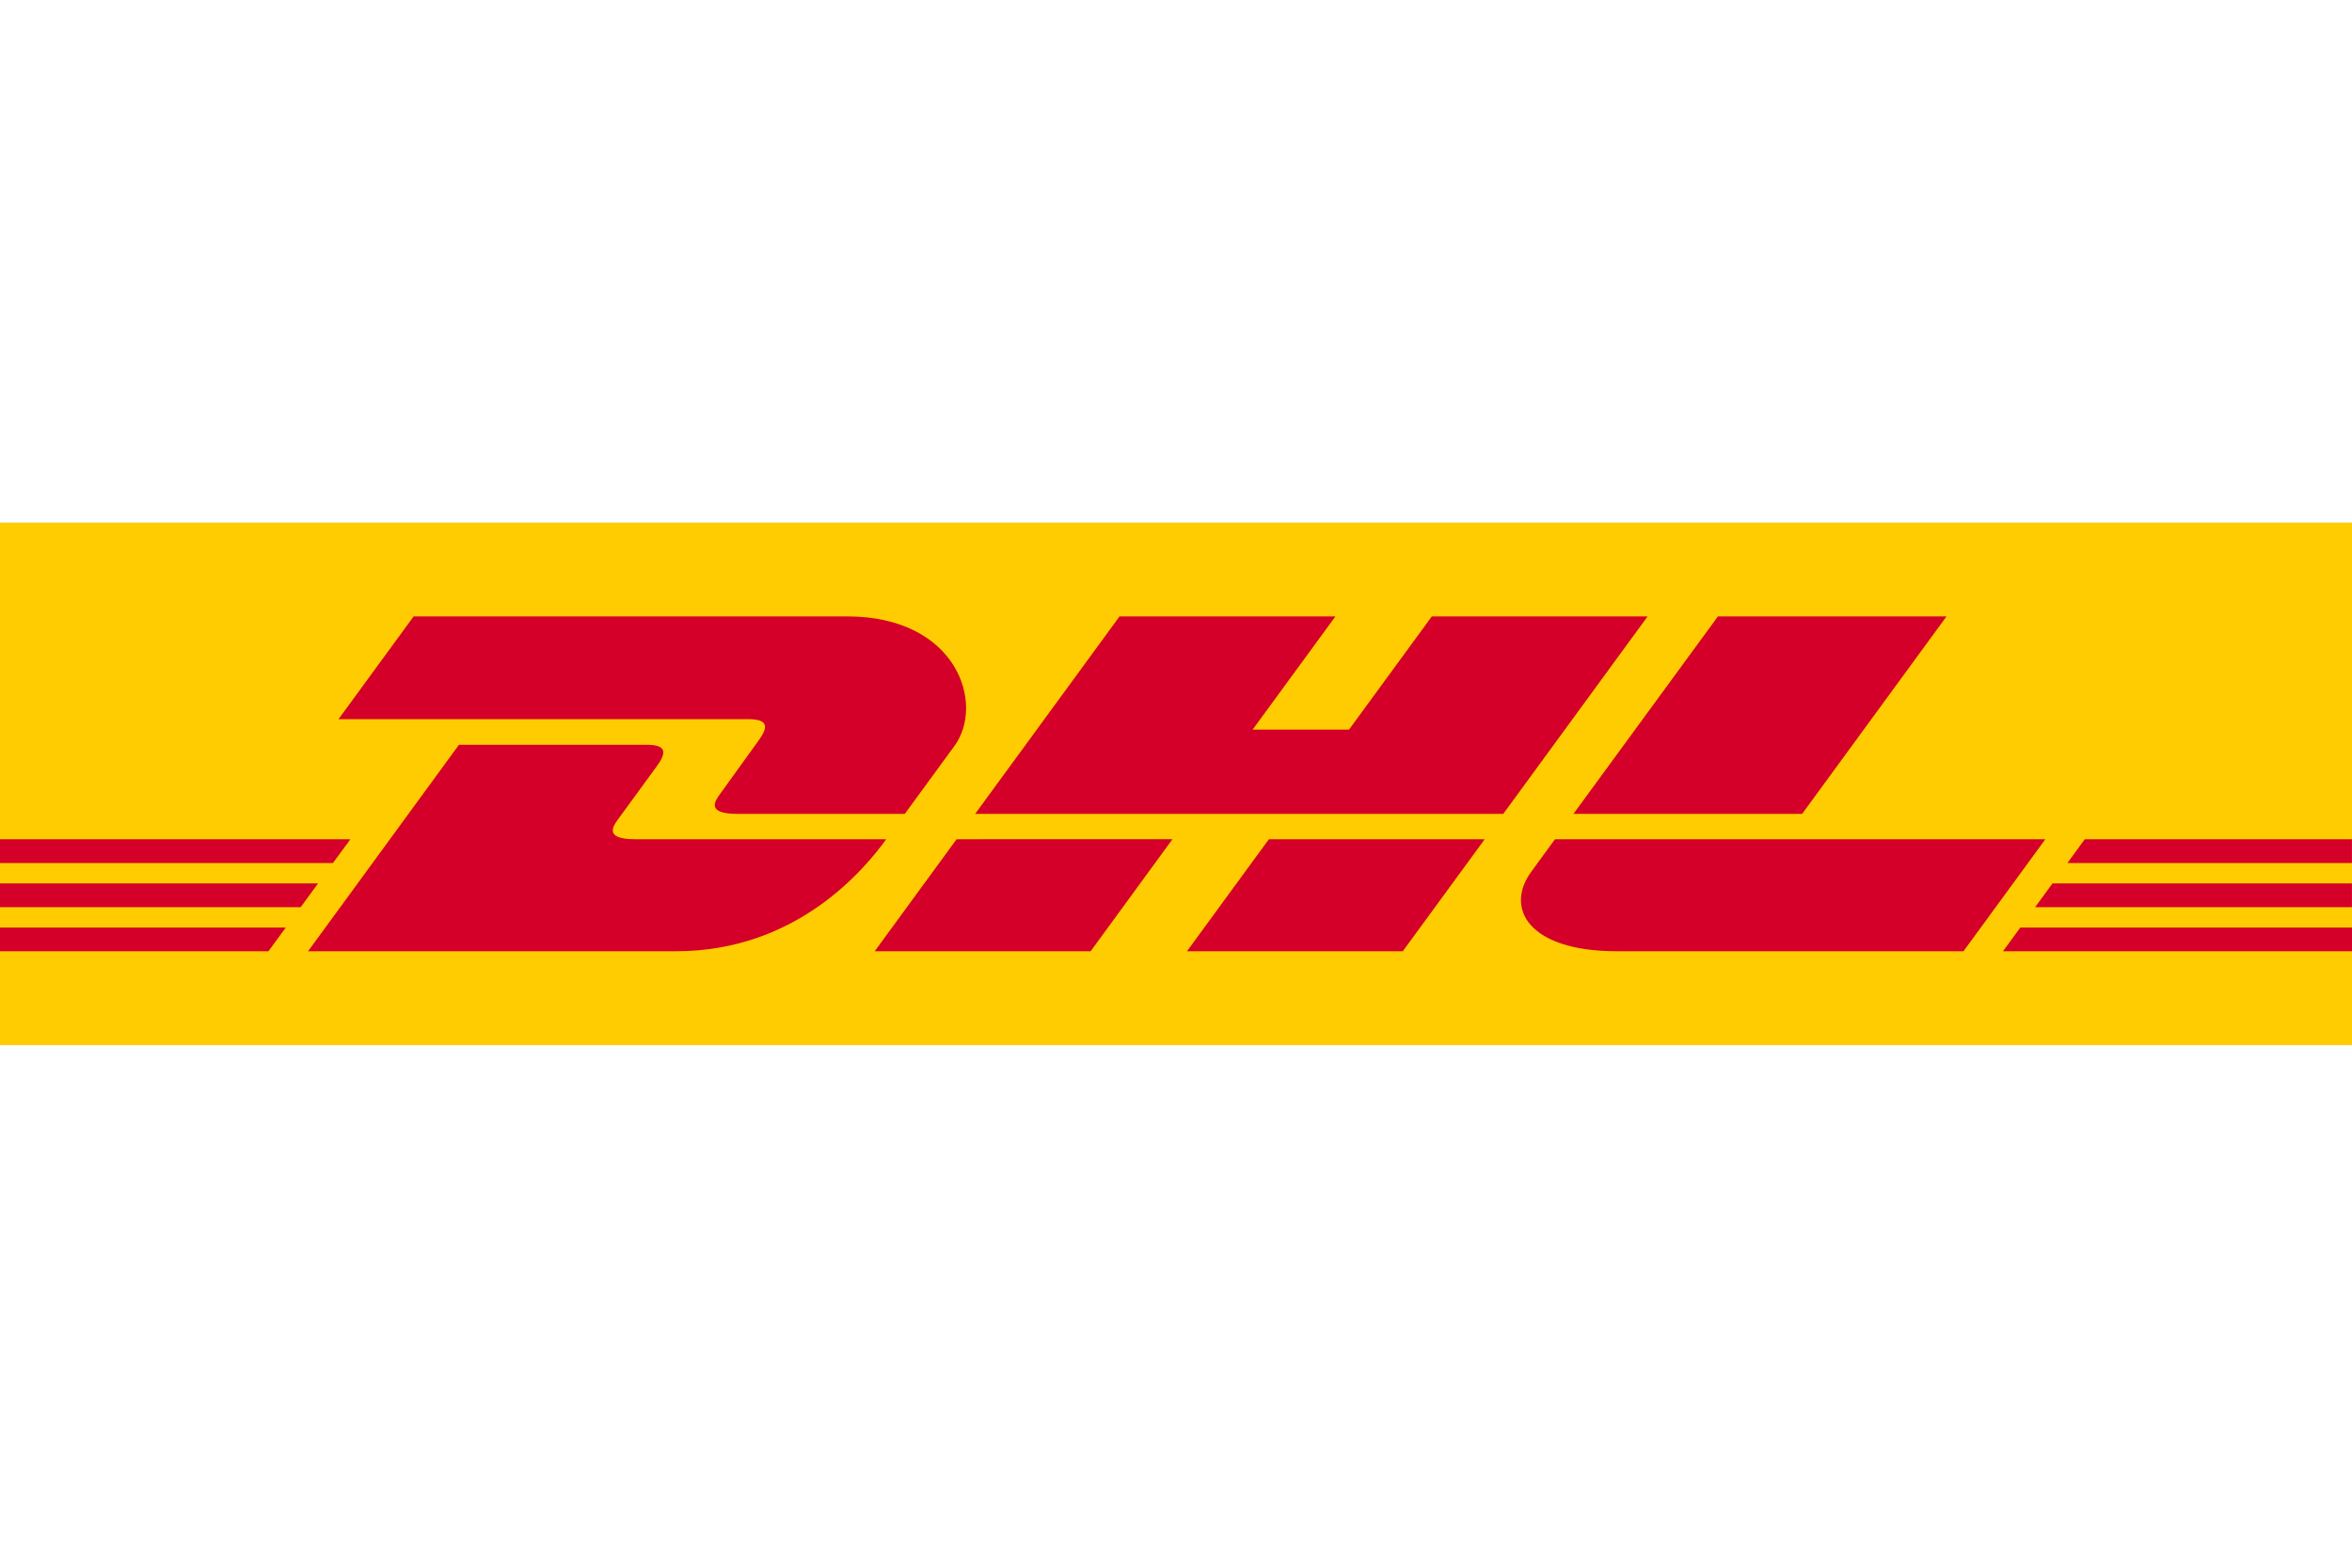 <svg width="48" height="32" viewBox="0 0 48 32" fill="none" xmlns="http://www.w3.org/2000/svg">
<g clip-path="url(#clip0_1480_1141)">
<path d="M48.001 10.667V21.334H0V10.667H48.001Z" fill="#FECC00"/>
<path d="M15.476 15.123C15.267 15.409 14.915 15.907 14.702 16.197C14.594 16.345 14.398 16.613 15.047 16.613H18.465C18.465 16.613 19.016 15.858 19.478 15.227C20.106 14.368 19.532 12.582 17.286 12.582H8.442L6.908 14.68H15.266C15.688 14.68 15.682 14.842 15.476 15.123ZM12.965 17.131C12.316 17.131 12.512 16.862 12.62 16.714C12.834 16.424 13.191 15.932 13.4 15.646C13.607 15.364 13.612 15.202 13.19 15.202H9.367L6.287 19.417H13.798C16.279 19.417 17.66 17.718 18.086 17.131C18.086 17.131 13.652 17.131 12.965 17.131ZM17.851 19.417H22.258L23.928 17.13L19.522 17.131C19.521 17.131 17.851 19.417 17.851 19.417ZM29.221 12.582L27.531 14.893H25.564L27.254 12.582H22.848L19.901 16.613H30.679L33.625 12.582H29.222H29.221ZM24.224 19.417H28.628L30.3 17.131H25.895C25.893 17.131 24.224 19.417 24.224 19.417ZM0 18.032V18.518H6.136L6.491 18.032H0ZM7.151 17.131H0V17.616H6.795L7.151 17.131ZM0 19.417H5.479L5.832 18.934H0V19.417ZM41.533 18.518H47.999V18.032H41.888L41.533 18.518ZM40.878 19.417H48.001V18.934H41.23L40.878 19.417H40.878ZM42.546 17.131L42.192 17.616H47.999V17.131H42.548H42.546ZM36.778 16.613L39.725 12.582H35.06C35.058 12.582 32.111 16.613 32.111 16.613H36.778ZM31.734 17.131C31.734 17.131 31.412 17.573 31.255 17.787C30.702 18.539 31.191 19.417 32.996 19.417H40.071L41.742 17.131H31.732L31.734 17.131Z" fill="#D50029"/>
</g>
<defs>
<clipPath id="clip0_1480_1141">
<rect width="48" height="10.667" fill="white" transform="translate(0 10.667)"/>
</clipPath>
</defs>
</svg>
